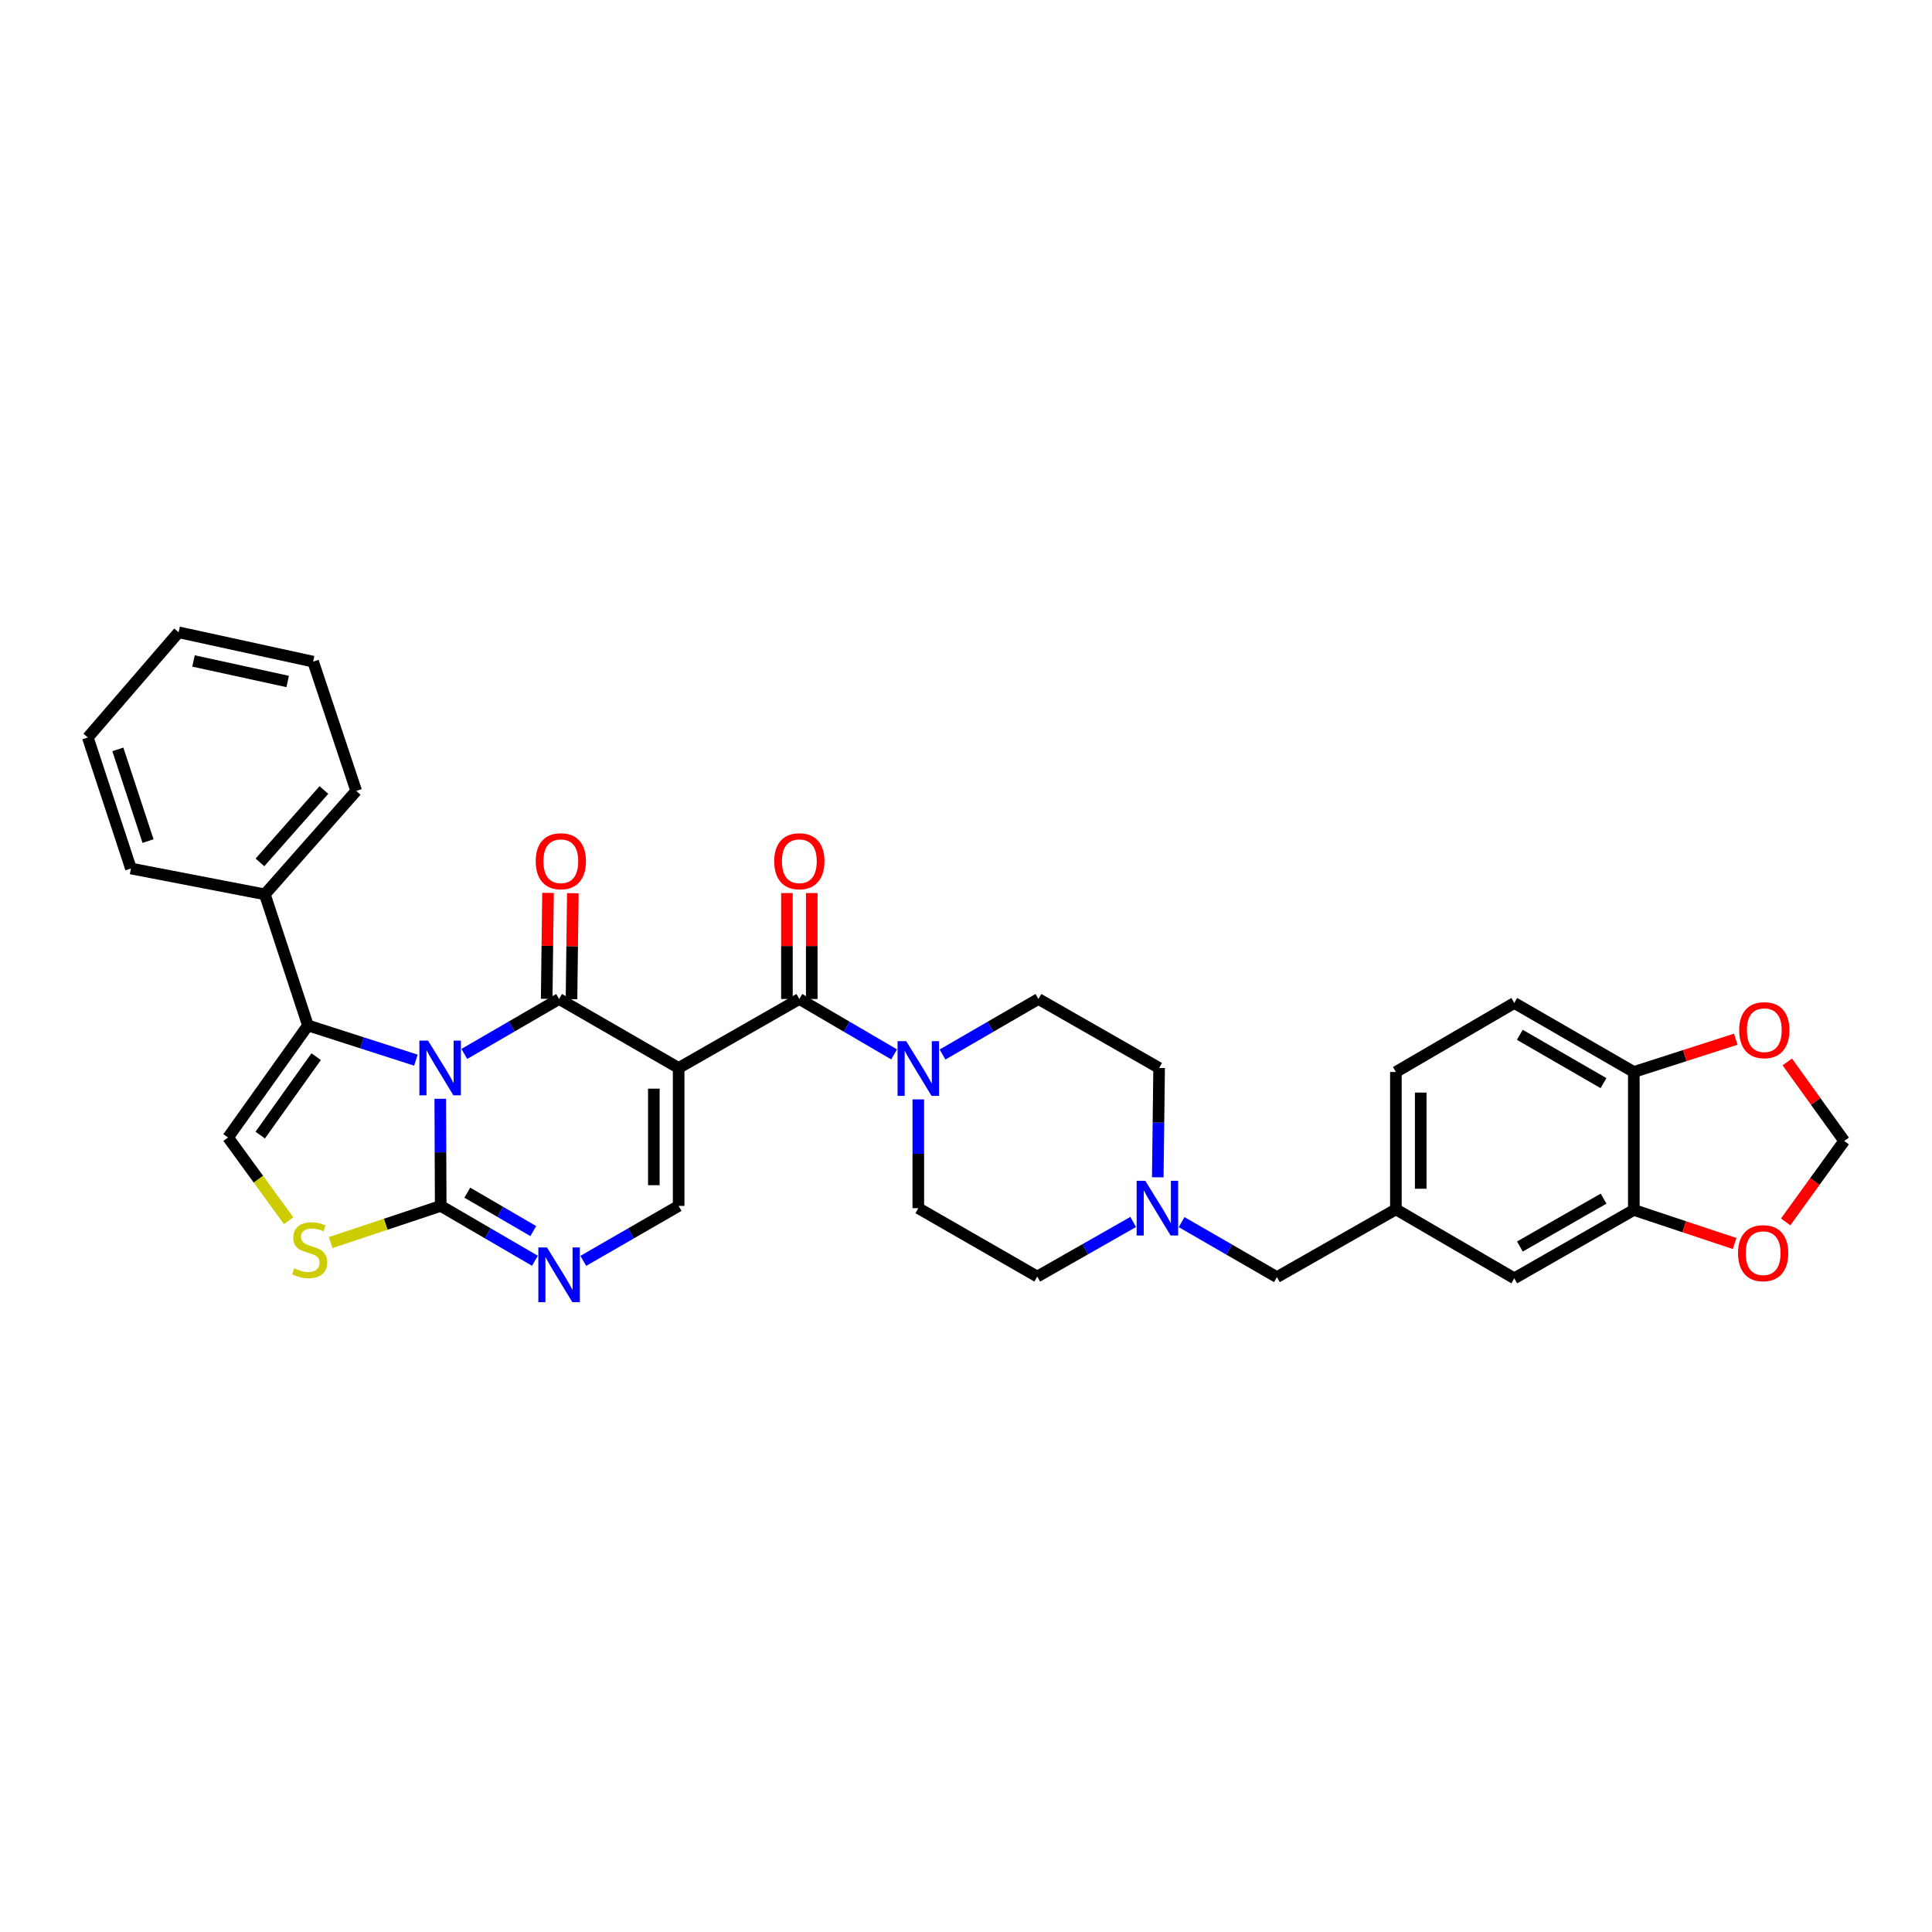 <?xml version='1.0' encoding='iso-8859-1'?>
<svg version='1.1' baseProfile='full'
              xmlns='http://www.w3.org/2000/svg'
                      xmlns:rdkit='http://www.rdkit.org/xml'
                      xmlns:xlink='http://www.w3.org/1999/xlink'
                  xml:space='preserve'
width='1000px' height='1000px' viewBox='0 0 1000 1000'>
<!-- END OF HEADER -->
<rect style='opacity:1.0;fill:#FFFFFF;stroke:none' width='1000' height='1000' x='0' y='0'> </rect>
<path class='bond-0' d='M 240.334,545.519 L 264.861,531.3' style='fill:none;fill-rule:evenodd;stroke:#0000FF;stroke-width:6px;stroke-linecap:butt;stroke-linejoin:miter;stroke-opacity:1' />
<path class='bond-0' d='M 264.861,531.3 L 289.387,517.081' style='fill:none;fill-rule:evenodd;stroke:#000000;stroke-width:6px;stroke-linecap:butt;stroke-linejoin:miter;stroke-opacity:1' />
<path class='bond-2' d='M 227.88,568.722 L 227.994,596.445' style='fill:none;fill-rule:evenodd;stroke:#0000FF;stroke-width:6px;stroke-linecap:butt;stroke-linejoin:miter;stroke-opacity:1' />
<path class='bond-2' d='M 227.994,596.445 L 228.108,624.168' style='fill:none;fill-rule:evenodd;stroke:#000000;stroke-width:6px;stroke-linecap:butt;stroke-linejoin:miter;stroke-opacity:1' />
<path class='bond-3' d='M 215.278,548.743 L 187.332,539.752' style='fill:none;fill-rule:evenodd;stroke:#0000FF;stroke-width:6px;stroke-linecap:butt;stroke-linejoin:miter;stroke-opacity:1' />
<path class='bond-3' d='M 187.332,539.752 L 159.385,530.762' style='fill:none;fill-rule:evenodd;stroke:#000000;stroke-width:6px;stroke-linecap:butt;stroke-linejoin:miter;stroke-opacity:1' />
<path class='bond-1' d='M 289.387,517.081 L 351.266,552.777' style='fill:none;fill-rule:evenodd;stroke:#000000;stroke-width:6px;stroke-linecap:butt;stroke-linejoin:miter;stroke-opacity:1' />
<path class='bond-12' d='M 295.809,517.162 L 296.154,489.739' style='fill:none;fill-rule:evenodd;stroke:#000000;stroke-width:6px;stroke-linecap:butt;stroke-linejoin:miter;stroke-opacity:1' />
<path class='bond-12' d='M 296.154,489.739 L 296.5,462.316' style='fill:none;fill-rule:evenodd;stroke:#FF0000;stroke-width:6px;stroke-linecap:butt;stroke-linejoin:miter;stroke-opacity:1' />
<path class='bond-12' d='M 282.965,517 L 283.31,489.577' style='fill:none;fill-rule:evenodd;stroke:#000000;stroke-width:6px;stroke-linecap:butt;stroke-linejoin:miter;stroke-opacity:1' />
<path class='bond-12' d='M 283.31,489.577 L 283.656,462.154' style='fill:none;fill-rule:evenodd;stroke:#FF0000;stroke-width:6px;stroke-linecap:butt;stroke-linejoin:miter;stroke-opacity:1' />
<path class='bond-4' d='M 351.266,552.777 L 413.737,517.081' style='fill:none;fill-rule:evenodd;stroke:#000000;stroke-width:6px;stroke-linecap:butt;stroke-linejoin:miter;stroke-opacity:1' />
<path class='bond-34' d='M 351.266,552.777 L 351.266,624.168' style='fill:none;fill-rule:evenodd;stroke:#000000;stroke-width:6px;stroke-linecap:butt;stroke-linejoin:miter;stroke-opacity:1' />
<path class='bond-34' d='M 338.42,563.486 L 338.42,613.46' style='fill:none;fill-rule:evenodd;stroke:#000000;stroke-width:6px;stroke-linecap:butt;stroke-linejoin:miter;stroke-opacity:1' />
<path class='bond-5' d='M 228.108,624.168 L 252.491,638.366' style='fill:none;fill-rule:evenodd;stroke:#000000;stroke-width:6px;stroke-linecap:butt;stroke-linejoin:miter;stroke-opacity:1' />
<path class='bond-5' d='M 252.491,638.366 L 276.874,652.564' style='fill:none;fill-rule:evenodd;stroke:#0000FF;stroke-width:6px;stroke-linecap:butt;stroke-linejoin:miter;stroke-opacity:1' />
<path class='bond-5' d='M 241.886,617.327 L 258.955,627.265' style='fill:none;fill-rule:evenodd;stroke:#000000;stroke-width:6px;stroke-linecap:butt;stroke-linejoin:miter;stroke-opacity:1' />
<path class='bond-5' d='M 258.955,627.265 L 276.023,637.204' style='fill:none;fill-rule:evenodd;stroke:#0000FF;stroke-width:6px;stroke-linecap:butt;stroke-linejoin:miter;stroke-opacity:1' />
<path class='bond-7' d='M 228.108,624.168 L 199.63,633.664' style='fill:none;fill-rule:evenodd;stroke:#000000;stroke-width:6px;stroke-linecap:butt;stroke-linejoin:miter;stroke-opacity:1' />
<path class='bond-7' d='M 199.63,633.664 L 171.152,643.16' style='fill:none;fill-rule:evenodd;stroke:#CCCC00;stroke-width:6px;stroke-linecap:butt;stroke-linejoin:miter;stroke-opacity:1' />
<path class='bond-8' d='M 159.385,530.762 L 118.038,588.772' style='fill:none;fill-rule:evenodd;stroke:#000000;stroke-width:6px;stroke-linecap:butt;stroke-linejoin:miter;stroke-opacity:1' />
<path class='bond-8' d='M 163.643,546.919 L 134.7,587.526' style='fill:none;fill-rule:evenodd;stroke:#000000;stroke-width:6px;stroke-linecap:butt;stroke-linejoin:miter;stroke-opacity:1' />
<path class='bond-17' d='M 159.385,530.762 L 137.084,462.917' style='fill:none;fill-rule:evenodd;stroke:#000000;stroke-width:6px;stroke-linecap:butt;stroke-linejoin:miter;stroke-opacity:1' />
<path class='bond-9' d='M 413.737,517.081 L 438.265,531.419' style='fill:none;fill-rule:evenodd;stroke:#000000;stroke-width:6px;stroke-linecap:butt;stroke-linejoin:miter;stroke-opacity:1' />
<path class='bond-9' d='M 438.265,531.419 L 462.792,545.756' style='fill:none;fill-rule:evenodd;stroke:#0000FF;stroke-width:6px;stroke-linecap:butt;stroke-linejoin:miter;stroke-opacity:1' />
<path class='bond-15' d='M 420.159,517.081 L 420.159,489.658' style='fill:none;fill-rule:evenodd;stroke:#000000;stroke-width:6px;stroke-linecap:butt;stroke-linejoin:miter;stroke-opacity:1' />
<path class='bond-15' d='M 420.159,489.658 L 420.159,462.235' style='fill:none;fill-rule:evenodd;stroke:#FF0000;stroke-width:6px;stroke-linecap:butt;stroke-linejoin:miter;stroke-opacity:1' />
<path class='bond-15' d='M 407.314,517.081 L 407.314,489.658' style='fill:none;fill-rule:evenodd;stroke:#000000;stroke-width:6px;stroke-linecap:butt;stroke-linejoin:miter;stroke-opacity:1' />
<path class='bond-15' d='M 407.314,489.658 L 407.314,462.235' style='fill:none;fill-rule:evenodd;stroke:#FF0000;stroke-width:6px;stroke-linecap:butt;stroke-linejoin:miter;stroke-opacity:1' />
<path class='bond-6' d='M 301.913,652.627 L 326.589,638.398' style='fill:none;fill-rule:evenodd;stroke:#0000FF;stroke-width:6px;stroke-linecap:butt;stroke-linejoin:miter;stroke-opacity:1' />
<path class='bond-6' d='M 326.589,638.398 L 351.266,624.168' style='fill:none;fill-rule:evenodd;stroke:#000000;stroke-width:6px;stroke-linecap:butt;stroke-linejoin:miter;stroke-opacity:1' />
<path class='bond-33' d='M 149.41,631.851 L 133.724,610.312' style='fill:none;fill-rule:evenodd;stroke:#CCCC00;stroke-width:6px;stroke-linecap:butt;stroke-linejoin:miter;stroke-opacity:1' />
<path class='bond-33' d='M 133.724,610.312 L 118.038,588.772' style='fill:none;fill-rule:evenodd;stroke:#000000;stroke-width:6px;stroke-linecap:butt;stroke-linejoin:miter;stroke-opacity:1' />
<path class='bond-20' d='M 475.316,569.043 L 475.316,597.195' style='fill:none;fill-rule:evenodd;stroke:#0000FF;stroke-width:6px;stroke-linecap:butt;stroke-linejoin:miter;stroke-opacity:1' />
<path class='bond-20' d='M 475.316,597.195 L 475.316,625.346' style='fill:none;fill-rule:evenodd;stroke:#000000;stroke-width:6px;stroke-linecap:butt;stroke-linejoin:miter;stroke-opacity:1' />
<path class='bond-21' d='M 487.852,545.819 L 512.669,531.45' style='fill:none;fill-rule:evenodd;stroke:#0000FF;stroke-width:6px;stroke-linecap:butt;stroke-linejoin:miter;stroke-opacity:1' />
<path class='bond-21' d='M 512.669,531.45 L 537.487,517.081' style='fill:none;fill-rule:evenodd;stroke:#000000;stroke-width:6px;stroke-linecap:butt;stroke-linejoin:miter;stroke-opacity:1' />
<path class='bond-10' d='M 599.262,609.371 L 599.61,581.074' style='fill:none;fill-rule:evenodd;stroke:#0000FF;stroke-width:6px;stroke-linecap:butt;stroke-linejoin:miter;stroke-opacity:1' />
<path class='bond-10' d='M 599.61,581.074 L 599.958,552.777' style='fill:none;fill-rule:evenodd;stroke:#000000;stroke-width:6px;stroke-linecap:butt;stroke-linejoin:miter;stroke-opacity:1' />
<path class='bond-23' d='M 611.592,632.572 L 636.265,646.807' style='fill:none;fill-rule:evenodd;stroke:#0000FF;stroke-width:6px;stroke-linecap:butt;stroke-linejoin:miter;stroke-opacity:1' />
<path class='bond-23' d='M 636.265,646.807 L 660.937,661.041' style='fill:none;fill-rule:evenodd;stroke:#000000;stroke-width:6px;stroke-linecap:butt;stroke-linejoin:miter;stroke-opacity:1' />
<path class='bond-36' d='M 586.537,632.478 L 561.712,646.61' style='fill:none;fill-rule:evenodd;stroke:#0000FF;stroke-width:6px;stroke-linecap:butt;stroke-linejoin:miter;stroke-opacity:1' />
<path class='bond-36' d='M 561.712,646.61 L 536.887,660.742' style='fill:none;fill-rule:evenodd;stroke:#000000;stroke-width:6px;stroke-linecap:butt;stroke-linejoin:miter;stroke-opacity:1' />
<path class='bond-11' d='M 845.667,626.259 L 783.796,661.655' style='fill:none;fill-rule:evenodd;stroke:#000000;stroke-width:6px;stroke-linecap:butt;stroke-linejoin:miter;stroke-opacity:1' />
<path class='bond-11' d='M 830.008,620.419 L 786.698,645.196' style='fill:none;fill-rule:evenodd;stroke:#000000;stroke-width:6px;stroke-linecap:butt;stroke-linejoin:miter;stroke-opacity:1' />
<path class='bond-14' d='M 845.667,626.259 L 871.751,634.95' style='fill:none;fill-rule:evenodd;stroke:#000000;stroke-width:6px;stroke-linecap:butt;stroke-linejoin:miter;stroke-opacity:1' />
<path class='bond-14' d='M 871.751,634.95 L 897.835,643.641' style='fill:none;fill-rule:evenodd;stroke:#FF0000;stroke-width:6px;stroke-linecap:butt;stroke-linejoin:miter;stroke-opacity:1' />
<path class='bond-37' d='M 845.667,626.259 L 845.667,554.854' style='fill:none;fill-rule:evenodd;stroke:#000000;stroke-width:6px;stroke-linecap:butt;stroke-linejoin:miter;stroke-opacity:1' />
<path class='bond-13' d='M 845.667,554.854 L 783.796,519.137' style='fill:none;fill-rule:evenodd;stroke:#000000;stroke-width:6px;stroke-linecap:butt;stroke-linejoin:miter;stroke-opacity:1' />
<path class='bond-13' d='M 829.964,560.621 L 786.654,535.619' style='fill:none;fill-rule:evenodd;stroke:#000000;stroke-width:6px;stroke-linecap:butt;stroke-linejoin:miter;stroke-opacity:1' />
<path class='bond-16' d='M 845.667,554.854 L 872.046,546.368' style='fill:none;fill-rule:evenodd;stroke:#000000;stroke-width:6px;stroke-linecap:butt;stroke-linejoin:miter;stroke-opacity:1' />
<path class='bond-16' d='M 872.046,546.368 L 898.424,537.883' style='fill:none;fill-rule:evenodd;stroke:#FF0000;stroke-width:6px;stroke-linecap:butt;stroke-linejoin:miter;stroke-opacity:1' />
<path class='bond-18' d='M 924.25,632.451 L 939.398,611.507' style='fill:none;fill-rule:evenodd;stroke:#FF0000;stroke-width:6px;stroke-linecap:butt;stroke-linejoin:miter;stroke-opacity:1' />
<path class='bond-18' d='M 939.398,611.507 L 954.545,590.564' style='fill:none;fill-rule:evenodd;stroke:#000000;stroke-width:6px;stroke-linecap:butt;stroke-linejoin:miter;stroke-opacity:1' />
<path class='bond-38' d='M 925.098,549.66 L 939.822,570.112' style='fill:none;fill-rule:evenodd;stroke:#FF0000;stroke-width:6px;stroke-linecap:butt;stroke-linejoin:miter;stroke-opacity:1' />
<path class='bond-38' d='M 939.822,570.112 L 954.545,590.564' style='fill:none;fill-rule:evenodd;stroke:#000000;stroke-width:6px;stroke-linecap:butt;stroke-linejoin:miter;stroke-opacity:1' />
<path class='bond-28' d='M 137.084,462.917 L 184.377,409.38' style='fill:none;fill-rule:evenodd;stroke:#000000;stroke-width:6px;stroke-linecap:butt;stroke-linejoin:miter;stroke-opacity:1' />
<path class='bond-28' d='M 134.551,446.382 L 167.656,408.907' style='fill:none;fill-rule:evenodd;stroke:#000000;stroke-width:6px;stroke-linecap:butt;stroke-linejoin:miter;stroke-opacity:1' />
<path class='bond-29' d='M 137.084,462.917 L 67.77,449.536' style='fill:none;fill-rule:evenodd;stroke:#000000;stroke-width:6px;stroke-linecap:butt;stroke-linejoin:miter;stroke-opacity:1' />
<path class='bond-19' d='M 783.796,661.655 L 722.516,625.96' style='fill:none;fill-rule:evenodd;stroke:#000000;stroke-width:6px;stroke-linecap:butt;stroke-linejoin:miter;stroke-opacity:1' />
<path class='bond-25' d='M 475.316,625.346 L 536.887,660.742' style='fill:none;fill-rule:evenodd;stroke:#000000;stroke-width:6px;stroke-linecap:butt;stroke-linejoin:miter;stroke-opacity:1' />
<path class='bond-26' d='M 537.487,517.081 L 599.958,552.777' style='fill:none;fill-rule:evenodd;stroke:#000000;stroke-width:6px;stroke-linecap:butt;stroke-linejoin:miter;stroke-opacity:1' />
<path class='bond-22' d='M 722.516,625.96 L 660.937,661.041' style='fill:none;fill-rule:evenodd;stroke:#000000;stroke-width:6px;stroke-linecap:butt;stroke-linejoin:miter;stroke-opacity:1' />
<path class='bond-27' d='M 722.516,625.96 L 722.516,554.854' style='fill:none;fill-rule:evenodd;stroke:#000000;stroke-width:6px;stroke-linecap:butt;stroke-linejoin:miter;stroke-opacity:1' />
<path class='bond-27' d='M 735.362,615.294 L 735.362,565.519' style='fill:none;fill-rule:evenodd;stroke:#000000;stroke-width:6px;stroke-linecap:butt;stroke-linejoin:miter;stroke-opacity:1' />
<path class='bond-24' d='M 783.796,519.137 L 722.516,554.854' style='fill:none;fill-rule:evenodd;stroke:#000000;stroke-width:6px;stroke-linecap:butt;stroke-linejoin:miter;stroke-opacity:1' />
<path class='bond-31' d='M 184.377,409.38 L 162.076,342.464' style='fill:none;fill-rule:evenodd;stroke:#000000;stroke-width:6px;stroke-linecap:butt;stroke-linejoin:miter;stroke-opacity:1' />
<path class='bond-30' d='M 67.77,449.536 L 45.455,381.727' style='fill:none;fill-rule:evenodd;stroke:#000000;stroke-width:6px;stroke-linecap:butt;stroke-linejoin:miter;stroke-opacity:1' />
<path class='bond-30' d='M 76.624,435.35 L 61.003,387.883' style='fill:none;fill-rule:evenodd;stroke:#000000;stroke-width:6px;stroke-linecap:butt;stroke-linejoin:miter;stroke-opacity:1' />
<path class='bond-32' d='M 45.455,381.727 L 92.454,327.278' style='fill:none;fill-rule:evenodd;stroke:#000000;stroke-width:6px;stroke-linecap:butt;stroke-linejoin:miter;stroke-opacity:1' />
<path class='bond-35' d='M 162.076,342.464 L 92.454,327.278' style='fill:none;fill-rule:evenodd;stroke:#000000;stroke-width:6px;stroke-linecap:butt;stroke-linejoin:miter;stroke-opacity:1' />
<path class='bond-35' d='M 148.895,352.736 L 100.16,342.106' style='fill:none;fill-rule:evenodd;stroke:#000000;stroke-width:6px;stroke-linecap:butt;stroke-linejoin:miter;stroke-opacity:1' />
<path  class='atom-0' d='M 221.555 538.617
L 230.835 553.617
Q 231.755 555.097, 233.235 557.777
Q 234.715 560.457, 234.795 560.617
L 234.795 538.617
L 238.555 538.617
L 238.555 566.937
L 234.675 566.937
L 224.715 550.537
Q 223.555 548.617, 222.315 546.417
Q 221.115 544.217, 220.755 543.537
L 220.755 566.937
L 217.075 566.937
L 217.075 538.617
L 221.555 538.617
' fill='#0000FF'/>
<path  class='atom-6' d='M 283.127 645.69
L 292.407 660.69
Q 293.327 662.17, 294.807 664.85
Q 296.287 667.53, 296.367 667.69
L 296.367 645.69
L 300.127 645.69
L 300.127 674.01
L 296.247 674.01
L 286.287 657.61
Q 285.127 655.69, 283.887 653.49
Q 282.687 651.29, 282.327 650.61
L 282.327 674.01
L 278.647 674.01
L 278.647 645.69
L 283.127 645.69
' fill='#0000FF'/>
<path  class='atom-8' d='M 152.284 656.503
Q 152.604 656.623, 153.924 657.183
Q 155.244 657.743, 156.684 658.103
Q 158.164 658.423, 159.604 658.423
Q 162.284 658.423, 163.844 657.143
Q 165.404 655.823, 165.404 653.543
Q 165.404 651.983, 164.604 651.023
Q 163.844 650.063, 162.644 649.543
Q 161.444 649.023, 159.444 648.423
Q 156.924 647.663, 155.404 646.943
Q 153.924 646.223, 152.844 644.703
Q 151.804 643.183, 151.804 640.623
Q 151.804 637.063, 154.204 634.863
Q 156.644 632.663, 161.444 632.663
Q 164.724 632.663, 168.444 634.223
L 167.524 637.303
Q 164.124 635.903, 161.564 635.903
Q 158.804 635.903, 157.284 637.063
Q 155.764 638.183, 155.804 640.143
Q 155.804 641.663, 156.564 642.583
Q 157.364 643.503, 158.484 644.023
Q 159.644 644.543, 161.564 645.143
Q 164.124 645.943, 165.644 646.743
Q 167.164 647.543, 168.244 649.183
Q 169.364 650.783, 169.364 653.543
Q 169.364 657.463, 166.724 659.583
Q 164.124 661.663, 159.764 661.663
Q 157.244 661.663, 155.324 661.103
Q 153.444 660.583, 151.204 659.663
L 152.284 656.503
' fill='#CCCC00'/>
<path  class='atom-10' d='M 469.056 538.917
L 478.336 553.917
Q 479.256 555.397, 480.736 558.077
Q 482.216 560.757, 482.296 560.917
L 482.296 538.917
L 486.056 538.917
L 486.056 567.237
L 482.176 567.237
L 472.216 550.837
Q 471.056 548.917, 469.816 546.717
Q 468.616 544.517, 468.256 543.837
L 468.256 567.237
L 464.576 567.237
L 464.576 538.917
L 469.056 538.917
' fill='#0000FF'/>
<path  class='atom-11' d='M 592.806 611.186
L 602.086 626.186
Q 603.006 627.666, 604.486 630.346
Q 605.966 633.026, 606.046 633.186
L 606.046 611.186
L 609.806 611.186
L 609.806 639.506
L 605.926 639.506
L 595.966 623.106
Q 594.806 621.186, 593.566 618.986
Q 592.366 616.786, 592.006 616.106
L 592.006 639.506
L 588.326 639.506
L 588.326 611.186
L 592.806 611.186
' fill='#0000FF'/>
<path  class='atom-13' d='M 277.286 445.77
Q 277.286 438.97, 280.646 435.17
Q 284.006 431.37, 290.286 431.37
Q 296.566 431.37, 299.926 435.17
Q 303.286 438.97, 303.286 445.77
Q 303.286 452.65, 299.886 456.57
Q 296.486 460.45, 290.286 460.45
Q 284.046 460.45, 280.646 456.57
Q 277.286 452.69, 277.286 445.77
M 290.286 457.25
Q 294.606 457.25, 296.926 454.37
Q 299.286 451.45, 299.286 445.77
Q 299.286 440.21, 296.926 437.41
Q 294.606 434.57, 290.286 434.57
Q 285.966 434.57, 283.606 437.37
Q 281.286 440.17, 281.286 445.77
Q 281.286 451.49, 283.606 454.37
Q 285.966 457.25, 290.286 457.25
' fill='#FF0000'/>
<path  class='atom-15' d='M 899.598 648.64
Q 899.598 641.84, 902.958 638.04
Q 906.318 634.24, 912.598 634.24
Q 918.878 634.24, 922.238 638.04
Q 925.598 641.84, 925.598 648.64
Q 925.598 655.52, 922.198 659.44
Q 918.798 663.32, 912.598 663.32
Q 906.358 663.32, 902.958 659.44
Q 899.598 655.56, 899.598 648.64
M 912.598 660.12
Q 916.918 660.12, 919.238 657.24
Q 921.598 654.32, 921.598 648.64
Q 921.598 643.08, 919.238 640.28
Q 916.918 637.44, 912.598 637.44
Q 908.278 637.44, 905.918 640.24
Q 903.598 643.04, 903.598 648.64
Q 903.598 654.36, 905.918 657.24
Q 908.278 660.12, 912.598 660.12
' fill='#FF0000'/>
<path  class='atom-16' d='M 400.737 445.77
Q 400.737 438.97, 404.097 435.17
Q 407.457 431.37, 413.737 431.37
Q 420.017 431.37, 423.377 435.17
Q 426.737 438.97, 426.737 445.77
Q 426.737 452.65, 423.337 456.57
Q 419.937 460.45, 413.737 460.45
Q 407.497 460.45, 404.097 456.57
Q 400.737 452.69, 400.737 445.77
M 413.737 457.25
Q 418.057 457.25, 420.377 454.37
Q 422.737 451.45, 422.737 445.77
Q 422.737 440.21, 420.377 437.41
Q 418.057 434.57, 413.737 434.57
Q 409.417 434.57, 407.057 437.37
Q 404.737 440.17, 404.737 445.77
Q 404.737 451.49, 407.057 454.37
Q 409.417 457.25, 413.737 457.25
' fill='#FF0000'/>
<path  class='atom-17' d='M 900.198 533.211
Q 900.198 526.411, 903.558 522.611
Q 906.918 518.811, 913.198 518.811
Q 919.478 518.811, 922.838 522.611
Q 926.198 526.411, 926.198 533.211
Q 926.198 540.091, 922.798 544.011
Q 919.398 547.891, 913.198 547.891
Q 906.958 547.891, 903.558 544.011
Q 900.198 540.131, 900.198 533.211
M 913.198 544.691
Q 917.518 544.691, 919.838 541.811
Q 922.198 538.891, 922.198 533.211
Q 922.198 527.651, 919.838 524.851
Q 917.518 522.011, 913.198 522.011
Q 908.878 522.011, 906.518 524.811
Q 904.198 527.611, 904.198 533.211
Q 904.198 538.931, 906.518 541.811
Q 908.878 544.691, 913.198 544.691
' fill='#FF0000'/>
</svg>
